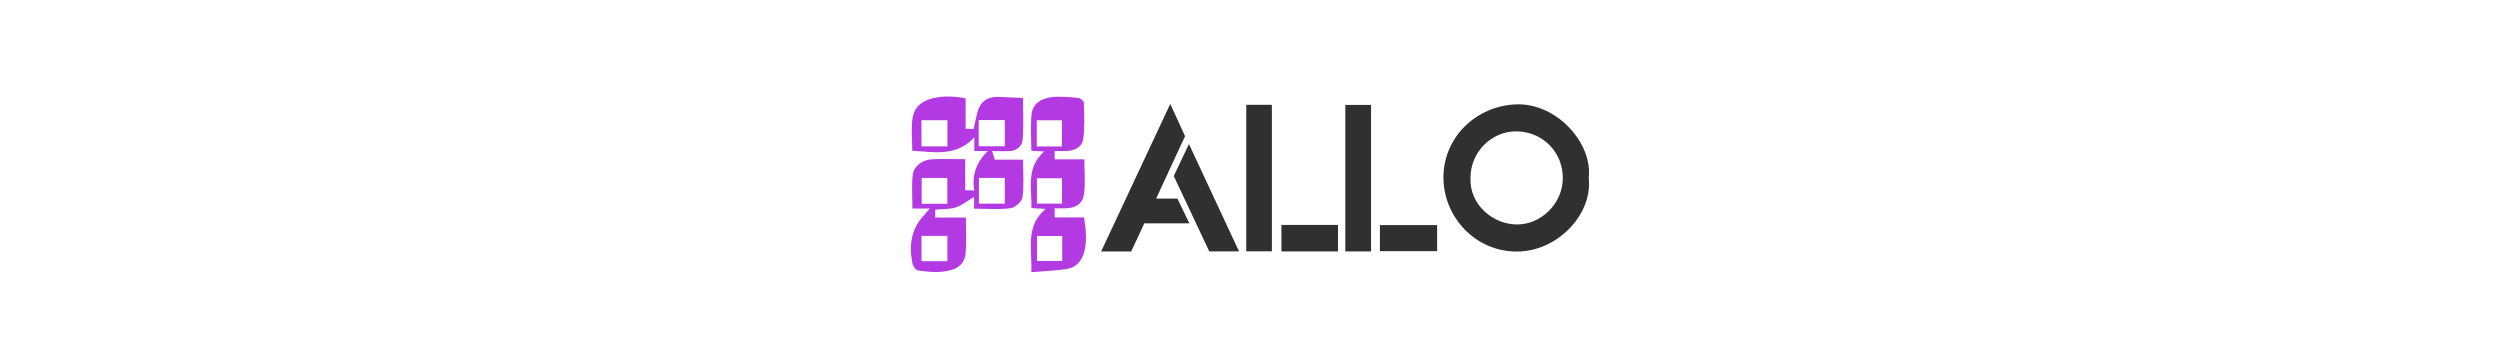 <svg width="282" height="41" viewBox="0 0 282 41" fill="none" xmlns="http://www.w3.org/2000/svg">
<g style="mix-blend-mode:luminosity">
<g clip-path="url(#clip0_4092_5080)">
<path d="M179.212 20.14C179.647 24.136 175.722 28.381 171.08 28.375C166.392 28.375 162.819 24.456 162.819 20.012C162.819 15.485 166.527 11.905 171.08 11.771C175.613 11.636 179.705 16.17 179.205 20.14H179.212ZM165.867 20.07C165.765 23.188 168.486 25.295 171.073 25.32C173.865 25.352 176.266 22.925 176.285 20.127C176.311 17.169 174.019 14.845 171.06 14.819C168.217 14.793 165.867 17.169 165.867 20.076V20.07Z" fill="#303030"/>
<path d="M109.876 23.534V22.208C109.166 22.631 108.532 23.149 107.815 23.393C107.117 23.623 106.323 23.572 105.49 23.649V24.539H108.954C108.954 25.941 109.038 27.273 108.922 28.586C108.845 29.444 108.365 30.116 107.418 30.417C106.124 30.827 104.837 30.686 103.55 30.507C103.307 30.475 102.993 30.039 102.929 29.738C102.513 27.741 102.756 25.877 104.197 24.308C104.395 24.091 104.587 23.867 104.882 23.521H102.922C102.922 22.215 102.82 20.966 102.954 19.743C103.063 18.757 104.017 18.033 105.1 17.969C106.316 17.905 107.546 17.956 108.877 17.956V21.453C109.242 21.472 109.511 21.485 109.896 21.497C109.614 19.788 110.088 18.347 111.426 17.034H109.902V15.498C107.84 17.694 105.381 17.156 102.903 17.002C102.91 15.747 102.75 14.486 102.948 13.276C103.179 11.835 104.338 11.105 106.194 10.919C106.7 10.868 107.219 10.894 107.725 10.919C108.103 10.938 108.474 11.028 108.922 11.098V14.511C109.242 14.531 109.492 14.55 109.819 14.569C109.896 14.236 109.953 13.922 110.03 13.609C110.158 13.116 110.229 12.597 110.44 12.142C110.862 11.233 111.663 10.894 112.63 10.926C113.52 10.958 114.41 11.009 115.396 11.054C115.396 12.667 115.486 14.249 115.351 15.811C115.3 16.407 114.73 16.989 113.968 17.034C113.309 17.073 112.643 17.041 111.913 17.041C112.021 17.387 112.111 17.675 112.214 18.008H115.402C115.402 19.468 115.518 20.876 115.338 22.253C115.274 22.733 114.519 23.412 114.006 23.483C112.681 23.655 111.324 23.54 109.876 23.54V23.534ZM110.401 13.545V16.497H113.341V13.545H110.401ZM103.941 16.516H106.873V13.557H103.941V16.516ZM106.86 22.989V20.07H103.966V22.989H106.867H106.86ZM110.421 20.07V22.977H113.341V20.07H110.421ZM106.867 29.463V26.607H103.947V29.463H106.867Z" fill="#B339E2"/>
<path d="M116.331 30.699C116.459 28.093 115.594 25.564 117.944 23.566C117.311 23.527 116.875 23.502 116.344 23.47C116.408 21.273 115.684 18.968 117.784 17.086C117.247 17.054 116.837 17.035 116.331 17.003C116.331 15.613 116.222 14.236 116.363 12.879C116.491 11.63 117.535 11.086 118.642 10.958C119.616 10.843 120.627 10.958 121.614 11.047C121.85 11.067 122.26 11.38 122.26 11.572C122.299 12.936 122.376 14.32 122.19 15.658C122.049 16.663 121.14 17.022 120.16 17.041C119.782 17.047 119.398 17.041 118.963 17.041V17.976H122.318C122.318 19.32 122.433 20.595 122.286 21.831C122.151 22.951 121.396 23.451 120.243 23.495C119.84 23.515 119.43 23.495 118.969 23.495V24.52H122.28C122.484 25.846 122.632 27.107 122.318 28.362C122.055 29.399 121.409 30.174 120.32 30.341C119.052 30.533 117.759 30.578 116.344 30.699H116.331ZM116.946 13.564V16.522H119.789V13.564H116.946ZM116.965 20.108V22.97H119.795V20.108H116.965ZM119.821 26.62H116.971V29.444H119.821V26.62Z" fill="#B339E2"/>
<path d="M132.007 11.72C132.609 13.032 133.141 14.198 133.672 15.357C132.59 17.7 131.514 20.012 130.413 22.4H132.814C133.256 23.316 133.691 24.212 134.159 25.192H129.081C128.575 26.274 128.082 27.325 127.595 28.368H124.208C126.808 22.817 129.382 17.329 132.007 11.72Z" fill="#303030"/>
<path d="M140.579 11.822H143.467V28.349H140.579V11.822Z" fill="#303030"/>
<path d="M154.654 11.835V28.362H151.753V11.835H154.654Z" fill="#303030"/>
<path d="M134.112 16.247C136.027 20.358 137.877 24.321 139.76 28.355H136.404C135.085 25.557 133.741 22.695 132.402 19.858C132.966 18.667 133.504 17.527 134.112 16.247Z" fill="#303030"/>
<path d="M155.654 28.33V25.391H162.109V28.33H155.654Z" fill="#303030"/>
<path d="M150.928 28.362H144.544V25.371H150.928V28.362Z" fill="#303030"/>
</g>
</g>
<defs>
<clipPath id="clip0_4092_5080">
<rect width="76.5" height="19.812" fill="white" transform="translate(102.75 10.887)"/>
</clipPath>
</defs>
</svg>
